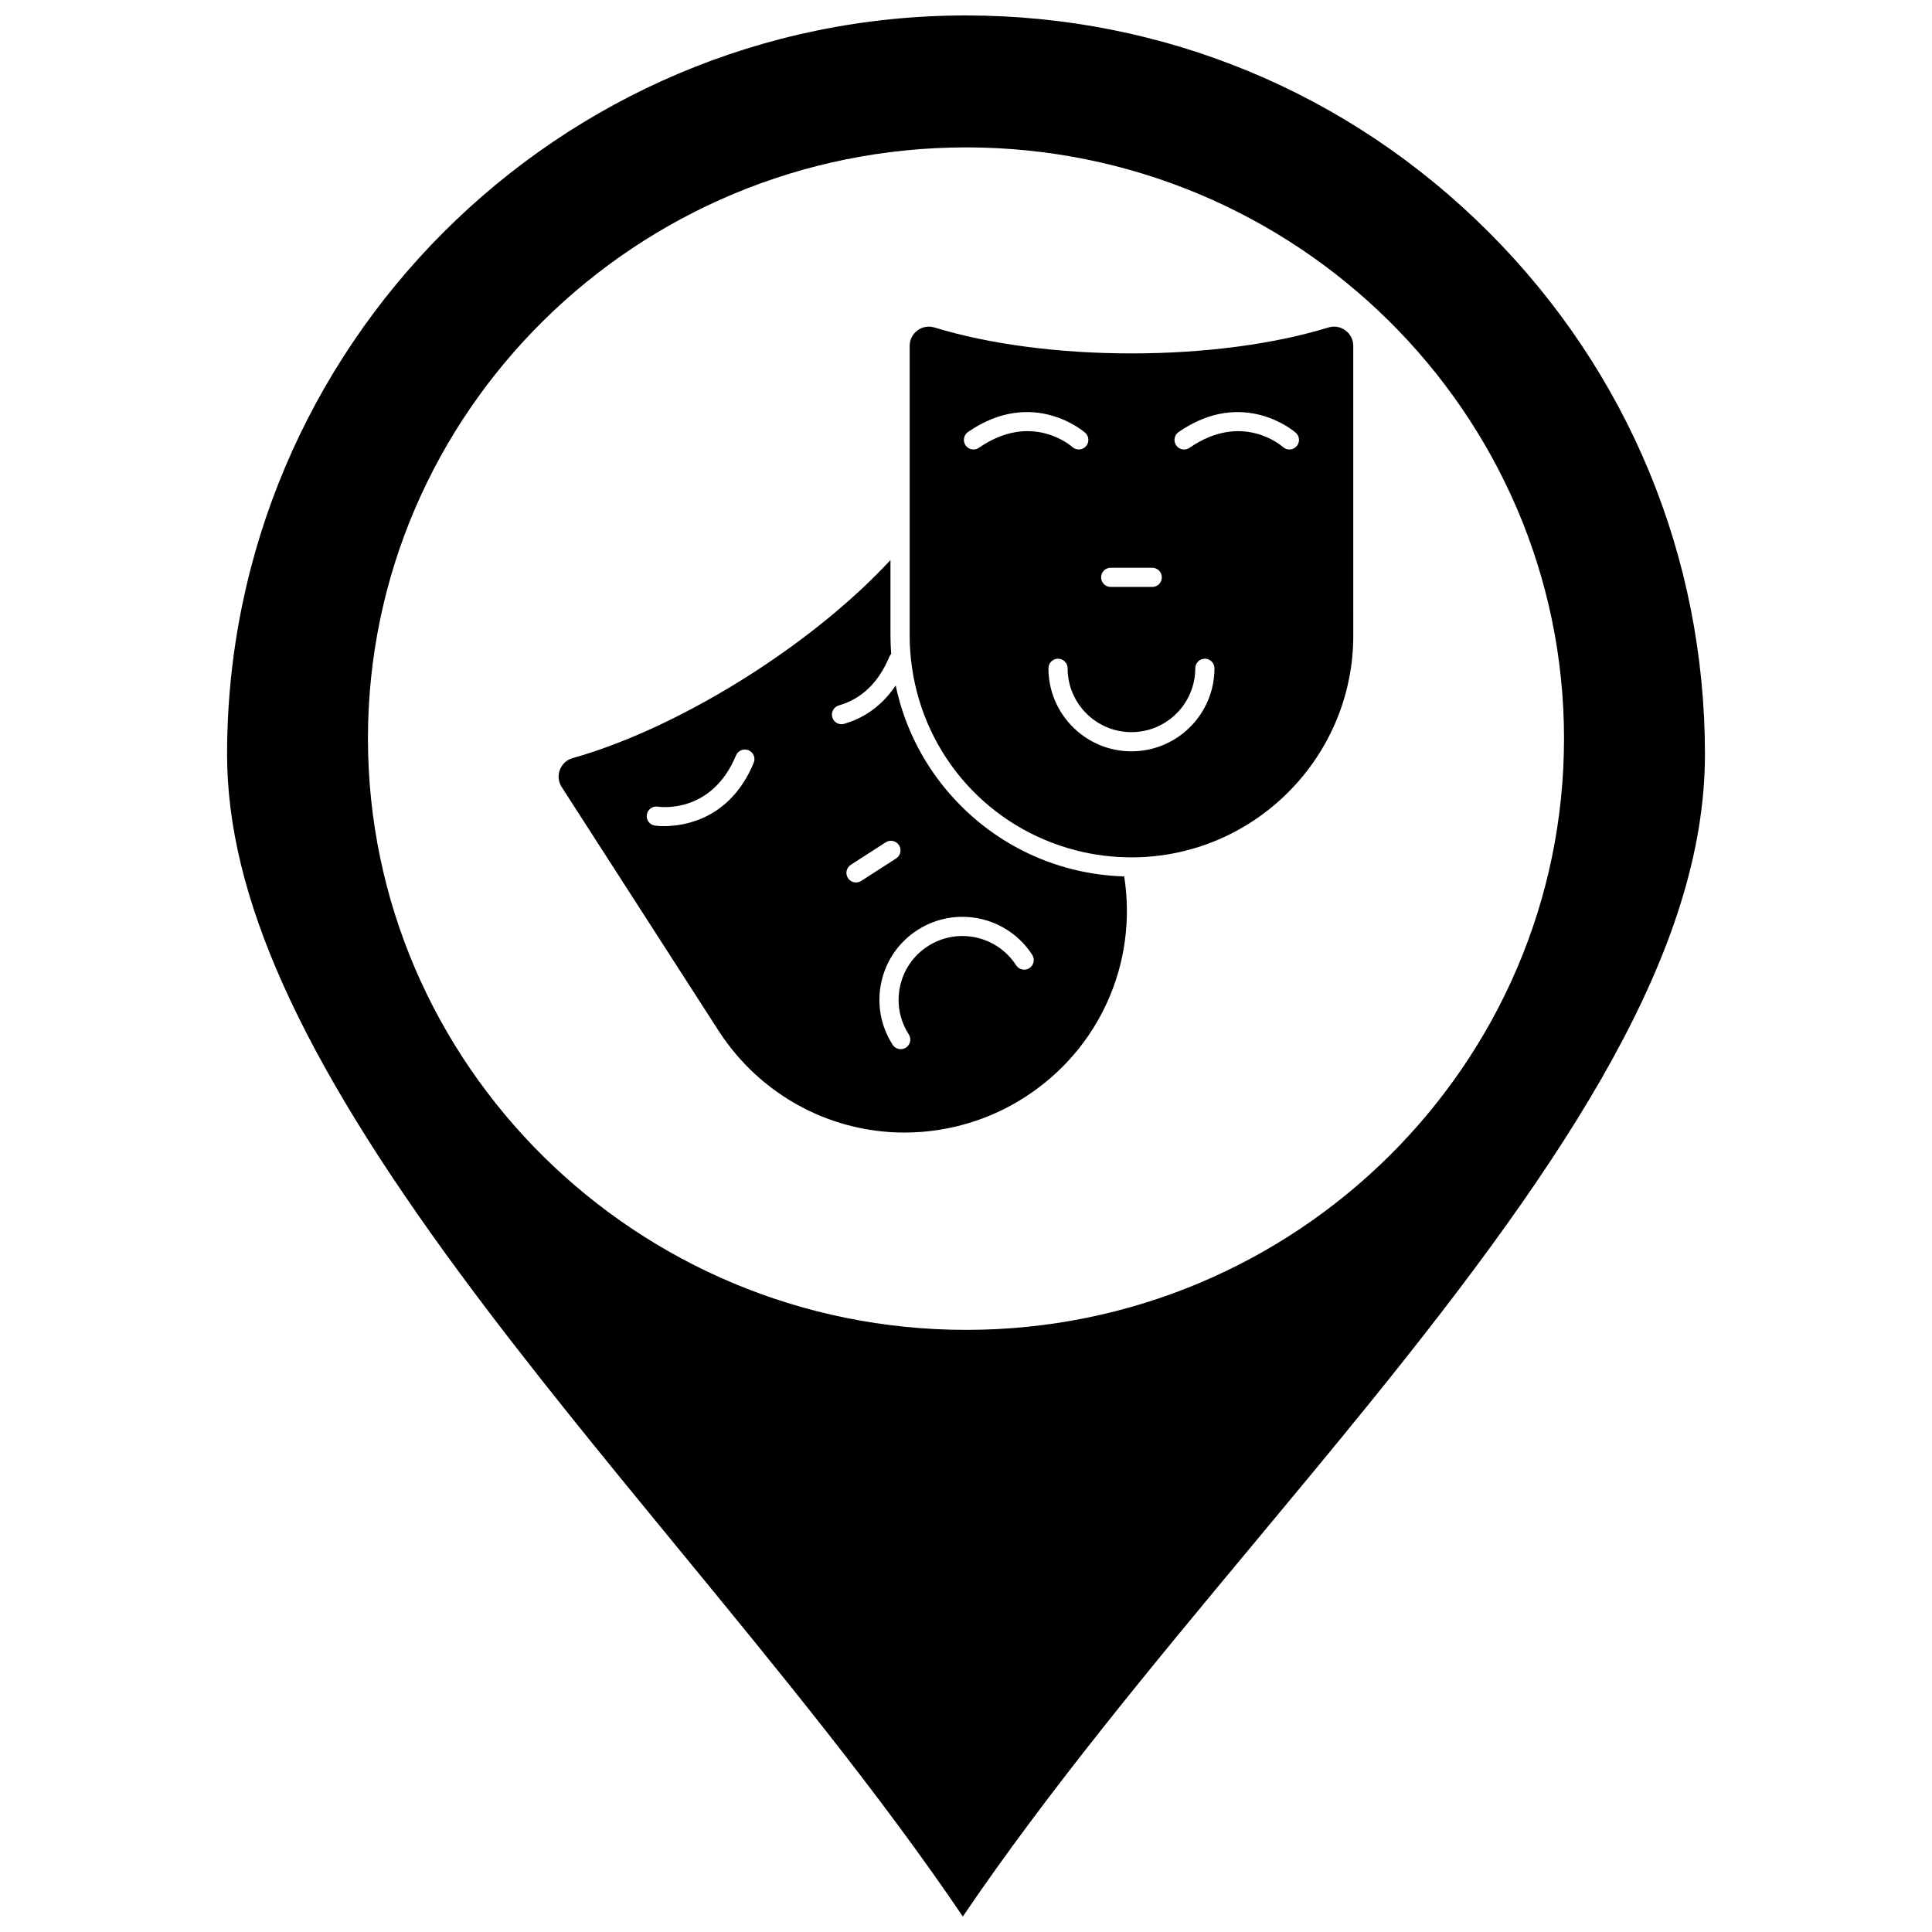 <?xml version="1.0" encoding="UTF-8"?>
<!-- Uploaded to: SVG Repo, www.svgrepo.com, Generator: SVG Repo Mixer Tools -->
<svg width="800px" height="800px" version="1.1" viewBox="144 144 512 512" xmlns="http://www.w3.org/2000/svg">
 <defs>
  <clipPath id="a">
   <path d="m204 148.09h392v503.81h-392z"/>
  </clipPath>
 </defs>
 <g clip-path="url(#a)">
  <path d="m538.46 205.45c-36.996-36.984-86.18-57.355-138.5-57.355-107.95 0-195.78 87.828-195.78 195.78 0 37.289 19.043 79.738 61.742 137.62 17.828 24.168 38.273 49.062 58.043 73.137 26.246 31.961 53.262 64.852 75.195 97.266 22.621-33.359 50.406-66.75 77.398-99.195 10.023-12.047 20.391-24.504 30.254-36.684 53.434-65.957 89.016-120.48 89.016-172.15-0.004-52.281-20.375-101.44-57.367-138.42zm-138.41 290.98c-87.414 0-158.53-70.309-158.54-156.73 0-86.371 71.117-156.64 158.54-156.64 87.359 0 158.43 70.27 158.43 156.64 0.004 86.418-71.07 156.73-158.43 156.73z"/>
 </g>
 <path d="m441.89 376.26c-0.145-0.004-0.289-0.012-0.43-0.02-0.484-0.016-0.969-0.039-1.453-0.066-0.23-0.012-0.469-0.035-0.699-0.047-0.391-0.027-0.789-0.055-1.18-0.094-0.254-0.02-0.508-0.047-0.766-0.074-0.371-0.039-0.742-0.074-1.113-0.121-0.266-0.031-0.523-0.062-0.785-0.098-0.367-0.047-0.73-0.098-1.098-0.152-0.262-0.039-0.516-0.078-0.773-0.121-0.375-0.059-0.75-0.125-1.125-0.191-0.242-0.043-0.484-0.086-0.73-0.133-0.406-0.078-0.816-0.164-1.223-0.25-0.203-0.043-0.41-0.082-0.613-0.129-0.609-0.137-1.215-0.281-1.82-0.434-4.582-1.164-8.984-2.82-13.145-4.934-6.934-3.519-13.199-8.309-18.508-14.188-5.879-6.516-10.297-14.059-13.066-22.223-0.812-2.394-1.473-4.84-1.996-7.328-4.18 6.238-9.516 8.98-13.656 10.168-0.234 0.07-0.473 0.102-0.703 0.102-1.105 0-2.121-0.727-2.441-1.84-0.387-1.348 0.391-2.758 1.738-3.144 6.047-1.738 10.547-6.082 13.383-12.902 0.117-0.285 0.289-0.535 0.488-0.746-0.121-1.621-0.191-3.25-0.191-4.863v-20.023c-9.492 10.285-22.309 20.805-36.625 30.023-16.18 10.414-33.082 18.395-47.59 22.469-1.578 0.445-2.812 1.574-3.394 3.106-0.582 1.527-0.406 3.195 0.48 4.57l41.555 64.551c1.504 2.336 3.195 4.594 5.019 6.703 11.375 13.145 27.574 20.309 44.285 20.309 6.254 0 12.578-1 18.754-3.07 4.617-1.547 9.055-3.68 13.18-6.336 19.703-12.688 29.871-35.457 26.277-58.469-0.012-0.004-0.023-0.004-0.035-0.004zm-98.145-30.113c-6.269 15.078-18.543 16.785-23.773 16.785-1.496 0-2.414-0.137-2.457-0.145-1.383-0.227-2.324-1.535-2.094-2.918 0.227-1.379 1.531-2.32 2.91-2.098 0.609 0.094 14.242 2 20.715-13.574 0.539-1.297 2.027-1.91 3.324-1.371 1.301 0.539 1.914 2.027 1.375 3.32zm27.109 31.711c-0.836 0-1.652-0.414-2.141-1.168-0.758-1.18-0.418-2.754 0.762-3.512l9.254-5.957c1.18-0.762 2.754-0.422 3.512 0.762 0.762 1.18 0.422 2.754-0.758 3.516l-9.258 5.957c-0.426 0.27-0.898 0.402-1.371 0.402zm45.945 22.711c-1.184 0.762-2.758 0.422-3.516-0.758-5.051-7.844-15.539-10.117-23.379-5.07-3.801 2.445-6.418 6.223-7.375 10.641-0.957 4.414-0.137 8.938 2.309 12.738 0.762 1.18 0.422 2.754-0.758 3.512-0.426 0.277-0.902 0.406-1.375 0.406-0.836 0-1.652-0.41-2.141-1.168-3.18-4.941-4.246-10.824-3.004-16.566 1.242-5.746 4.652-10.66 9.59-13.84 10.199-6.566 23.84-3.609 30.406 6.59 0.762 1.184 0.422 2.758-0.758 3.516z"/>
 <path d="m500.56 231.56c-1.316-0.973-2.969-1.25-4.535-0.77-14.406 4.43-32.934 6.867-52.176 6.867-19.242 0-37.773-2.438-52.176-6.867-0.5-0.156-1.012-0.23-1.516-0.23-1.074 0-2.121 0.344-3.016 1-1.312 0.973-2.066 2.469-2.066 4.106v76.77c0 2.781 0.199 5.594 0.594 8.355 3.363 23.648 20.508 42.734 43.672 48.613 4.719 1.199 9.602 1.805 14.512 1.805h0.223c32.285-0.113 58.559-26.48 58.559-58.777l-0.008-76.766c0-1.641-0.754-3.133-2.066-4.106zm-62.215 62.902h11.008c1.406 0 2.543 1.141 2.543 2.539 0 1.406-1.137 2.543-2.543 2.543h-11.008c-1.402 0-2.543-1.137-2.543-2.543 0-1.402 1.137-2.539 2.543-2.539zm-34.918-31.797c-0.441 0.305-0.945 0.449-1.445 0.449-0.805 0-1.602-0.383-2.094-1.094-0.797-1.156-0.508-2.738 0.648-3.539 17.273-11.938 30.922 0.082 31.059 0.207 1.039 0.941 1.121 2.547 0.18 3.59-0.941 1.039-2.539 1.125-3.586 0.188-0.453-0.406-10.887-9.391-24.762 0.199zm40.418 80.445c-12.129 0-21.996-9.867-21.996-22 0-1.406 1.137-2.543 2.543-2.543 1.402 0 2.539 1.137 2.539 2.543 0 9.328 7.586 16.914 16.914 16.914s16.914-7.586 16.914-16.914c0-1.406 1.137-2.543 2.543-2.543 1.402 0 2.539 1.137 2.539 2.543 0.008 12.133-9.863 22-21.996 22zm43.75-80.828c-0.941 1.039-2.543 1.125-3.586 0.188-0.457-0.406-10.891-9.391-24.766 0.199-0.441 0.305-0.949 0.449-1.445 0.449-0.809 0-1.602-0.383-2.094-1.094-0.801-1.156-0.508-2.738 0.648-3.539 17.27-11.938 30.922 0.082 31.055 0.207 1.047 0.938 1.129 2.547 0.188 3.59z"/>
</svg>